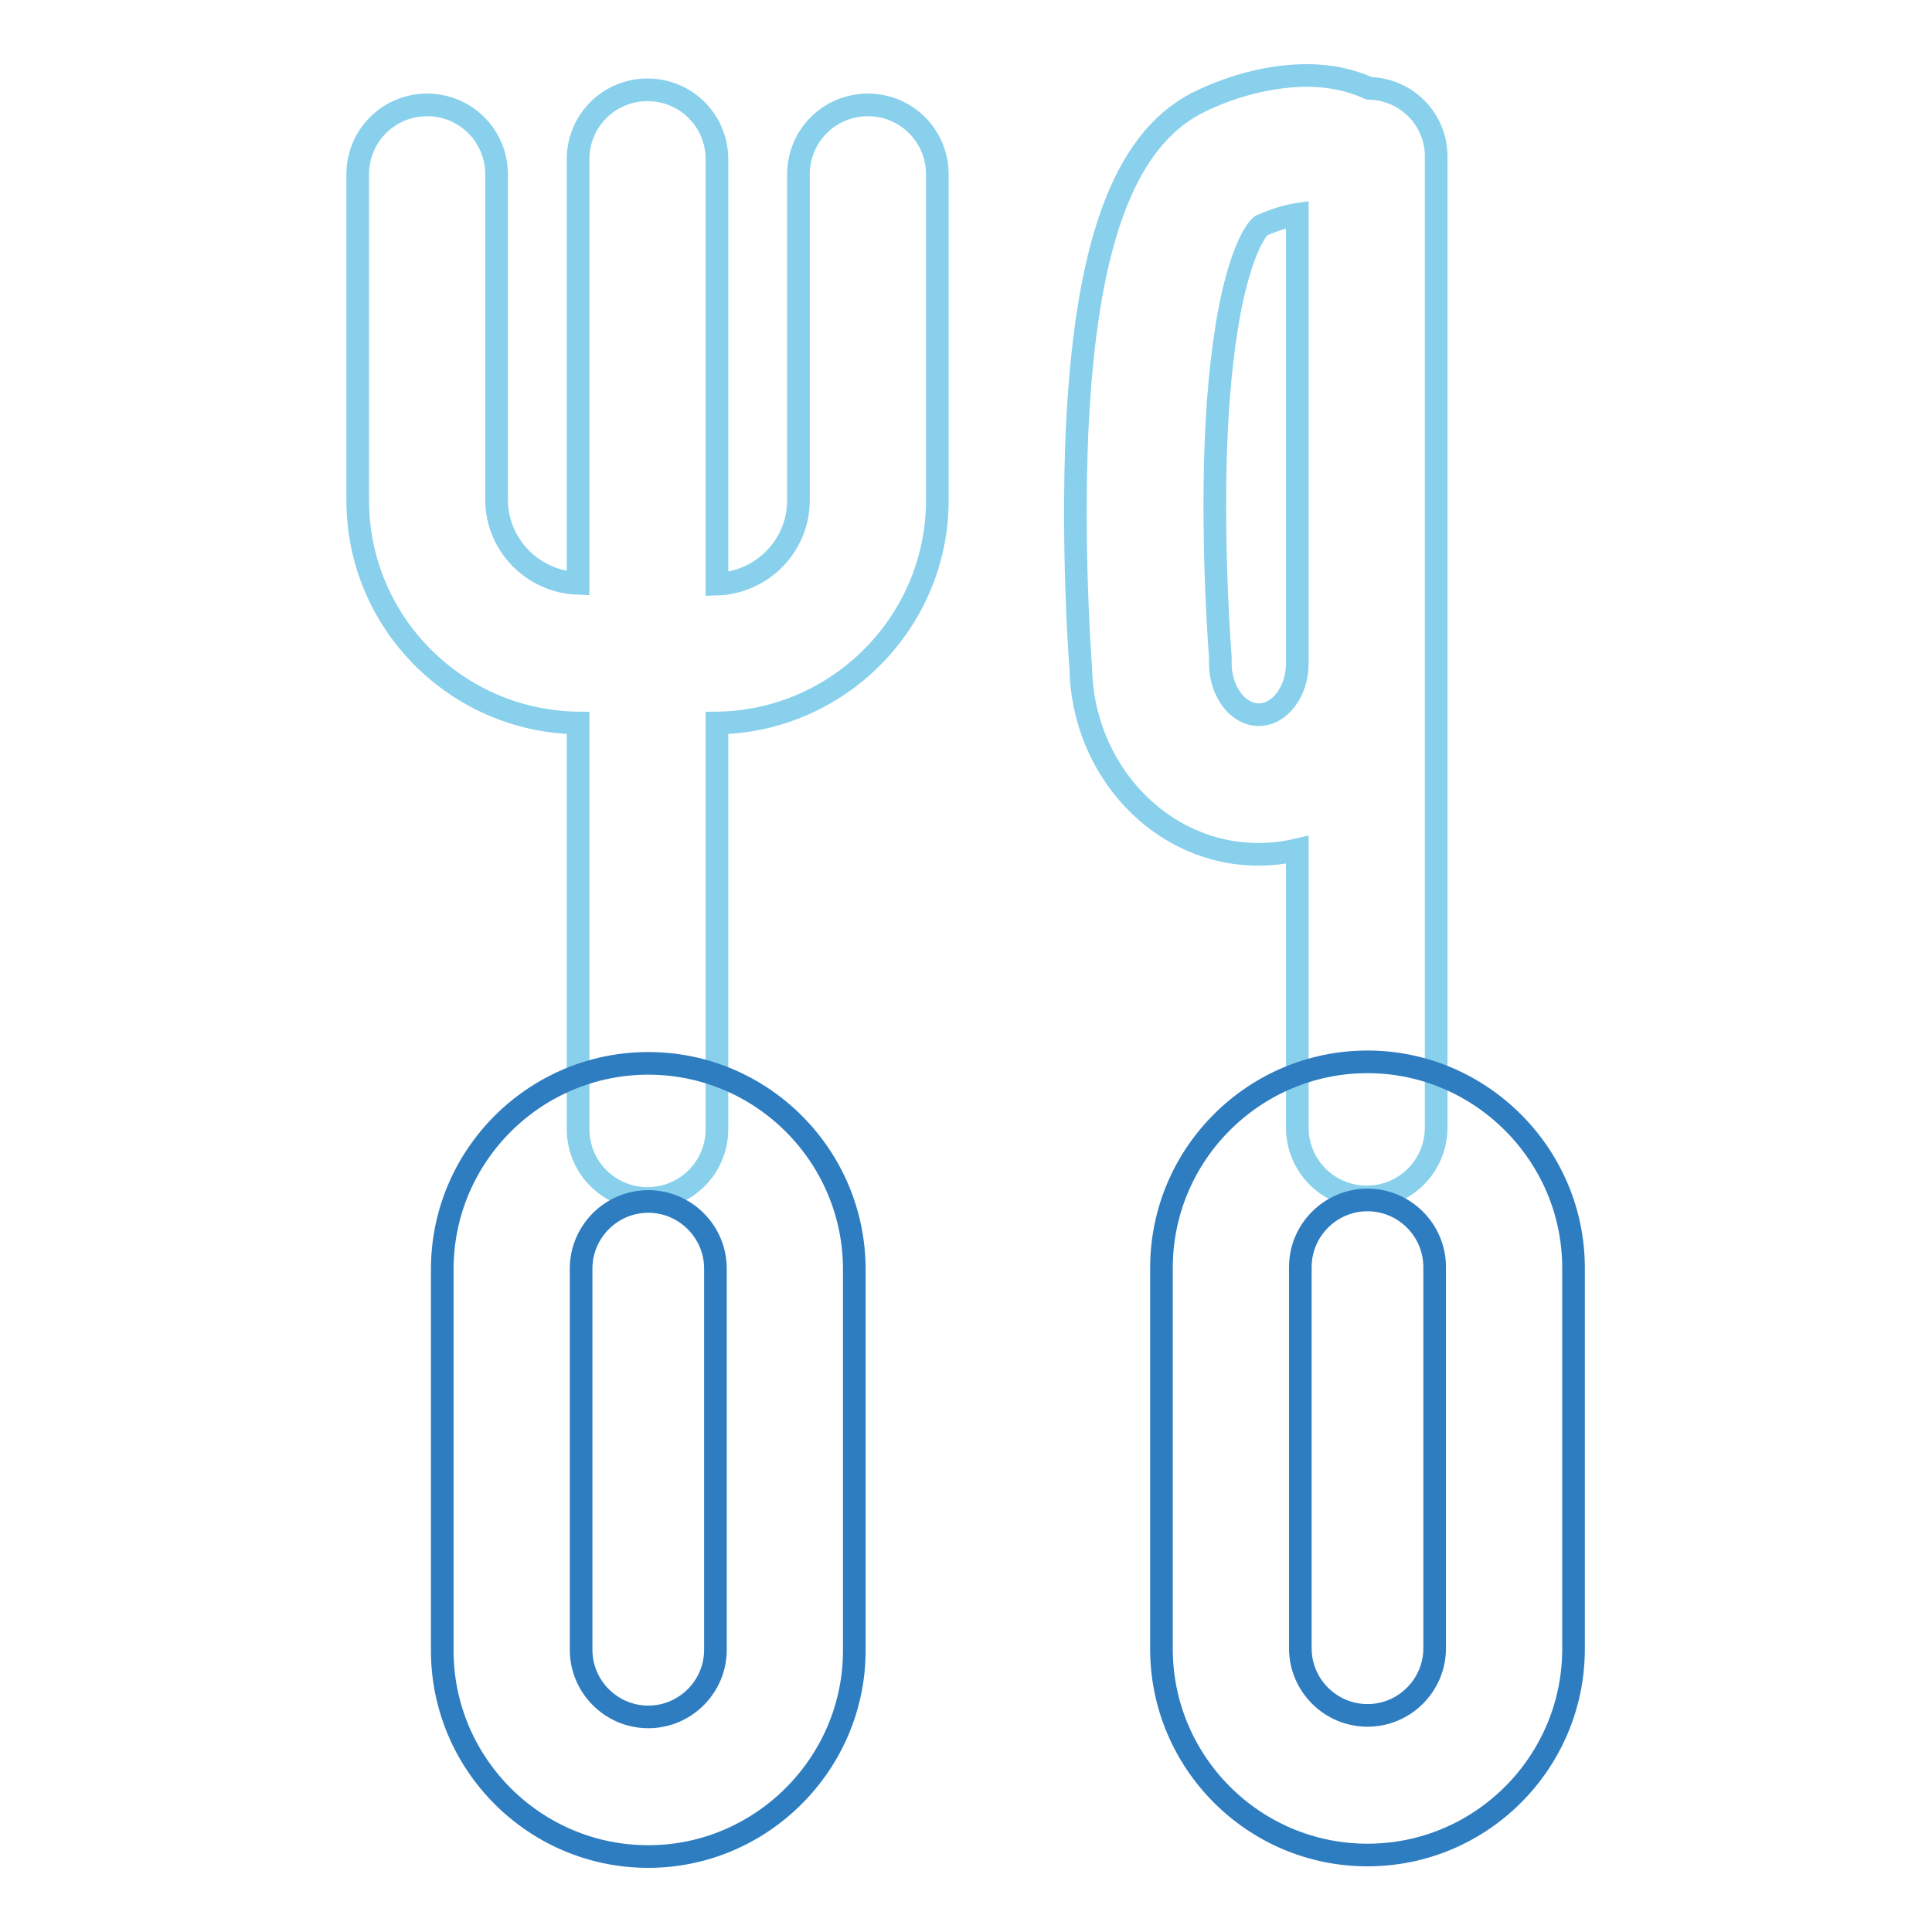 <?xml version="1.0" encoding="utf-8"?>
<!-- Svg Vector Icons : http://www.onlinewebfonts.com/icon -->
<!DOCTYPE svg PUBLIC "-//W3C//DTD SVG 1.1//EN" "http://www.w3.org/Graphics/SVG/1.1/DTD/svg11.dtd">
<svg version="1.1" xmlns="http://www.w3.org/2000/svg" xmlns:xlink="http://www.w3.org/1999/xlink" x="0px" y="0px" viewBox="0 0 256 256" enable-background="new 0 0 256 256" xml:space="preserve">
<g> <path stroke-width="3" fill-opacity="0" stroke="#88d0ec"  d="M115,13.9c-5.1,0-9.2,4.1-9.2,9.2v43.2c0,6-4.8,10.9-10.8,11.1V21.1c0-5.1-4.1-9.2-9.2-9.2 c-5.1,0-9.2,4.1-9.2,9.2v56.2c-6-0.2-10.8-5.1-10.8-11.1V23.1c0-5.1-4.1-9.2-9.2-9.2c-5.1,0-9.2,4.1-9.2,9.2v43.2 c0,16.2,13.1,29.3,29.2,29.5v53.8c0,5.1,4.1,9.2,9.2,9.2c5.1,0,9.2-4.1,9.2-9.2V95.8c16.1-0.2,29.2-13.4,29.2-29.5V23.1 C124.2,18,120.1,13.9,115,13.9z M181.4,11.7c-2.4-1.1-5.2-1.7-8.2-1.7c-4.5,0-9.6,1.2-14.3,3.5c-0.1,0.1-0.2,0.1-0.4,0.2 c-9.7,5.1-14.7,19-15.8,43.8c-0.6,14.7,0.3,28.4,0.5,30.9c0.2,13.7,10.7,24.8,23.5,24.8c1.8,0,3.5-0.2,5.2-0.6v36.8 c0,5.1,4.1,9.2,9.2,9.2s9.2-4.1,9.2-9.2V20.9C190.4,15.9,186.4,11.8,181.4,11.7L181.4,11.7z M171.9,87.9c0,3.7-2.3,6.8-5.1,6.8 c-2.8,0-5.1-3.1-5.1-6.8c0-0.3,0-0.5,0-0.8c0-0.1-1.1-13.5-0.6-27.9c0.3-8.2,1.1-15,2.3-20.3c1.6-6.8,3.3-8.7,3.7-9 c1.6-0.7,3.4-1.3,4.8-1.5V87.9z"/> <path stroke-width="3" fill-opacity="0" stroke="#2e7dc1"  d="M85.9,246c-15.1,0-27.3-12.3-27.3-27.3v-50.5c0-15.1,12.3-27.3,27.3-27.3c15.1,0,27.3,12.3,27.3,27.3v50.5 C113.2,233.7,100.9,246,85.9,246z M85.9,159.2c-4.9,0-8.9,4-8.9,8.9v50.5c0,4.9,4,8.9,8.9,8.9c4.9,0,8.9-4,8.9-8.9v-50.5 C94.8,163.2,90.8,159.2,85.9,159.2z M181.2,245.8c-15.1,0-27.3-12.3-27.3-27.3v-50.5c0-15.1,12.3-27.3,27.3-27.3 s27.3,12.3,27.3,27.3v50.5C208.5,233.5,196.3,245.8,181.2,245.8z M181.2,159c-4.9,0-8.9,4-8.9,8.9v50.5c0,4.9,4,8.9,8.9,8.9 c4.9,0,8.9-4,8.9-8.9v-50.5C190.1,163,186.1,159,181.2,159z"/></g>
</svg>